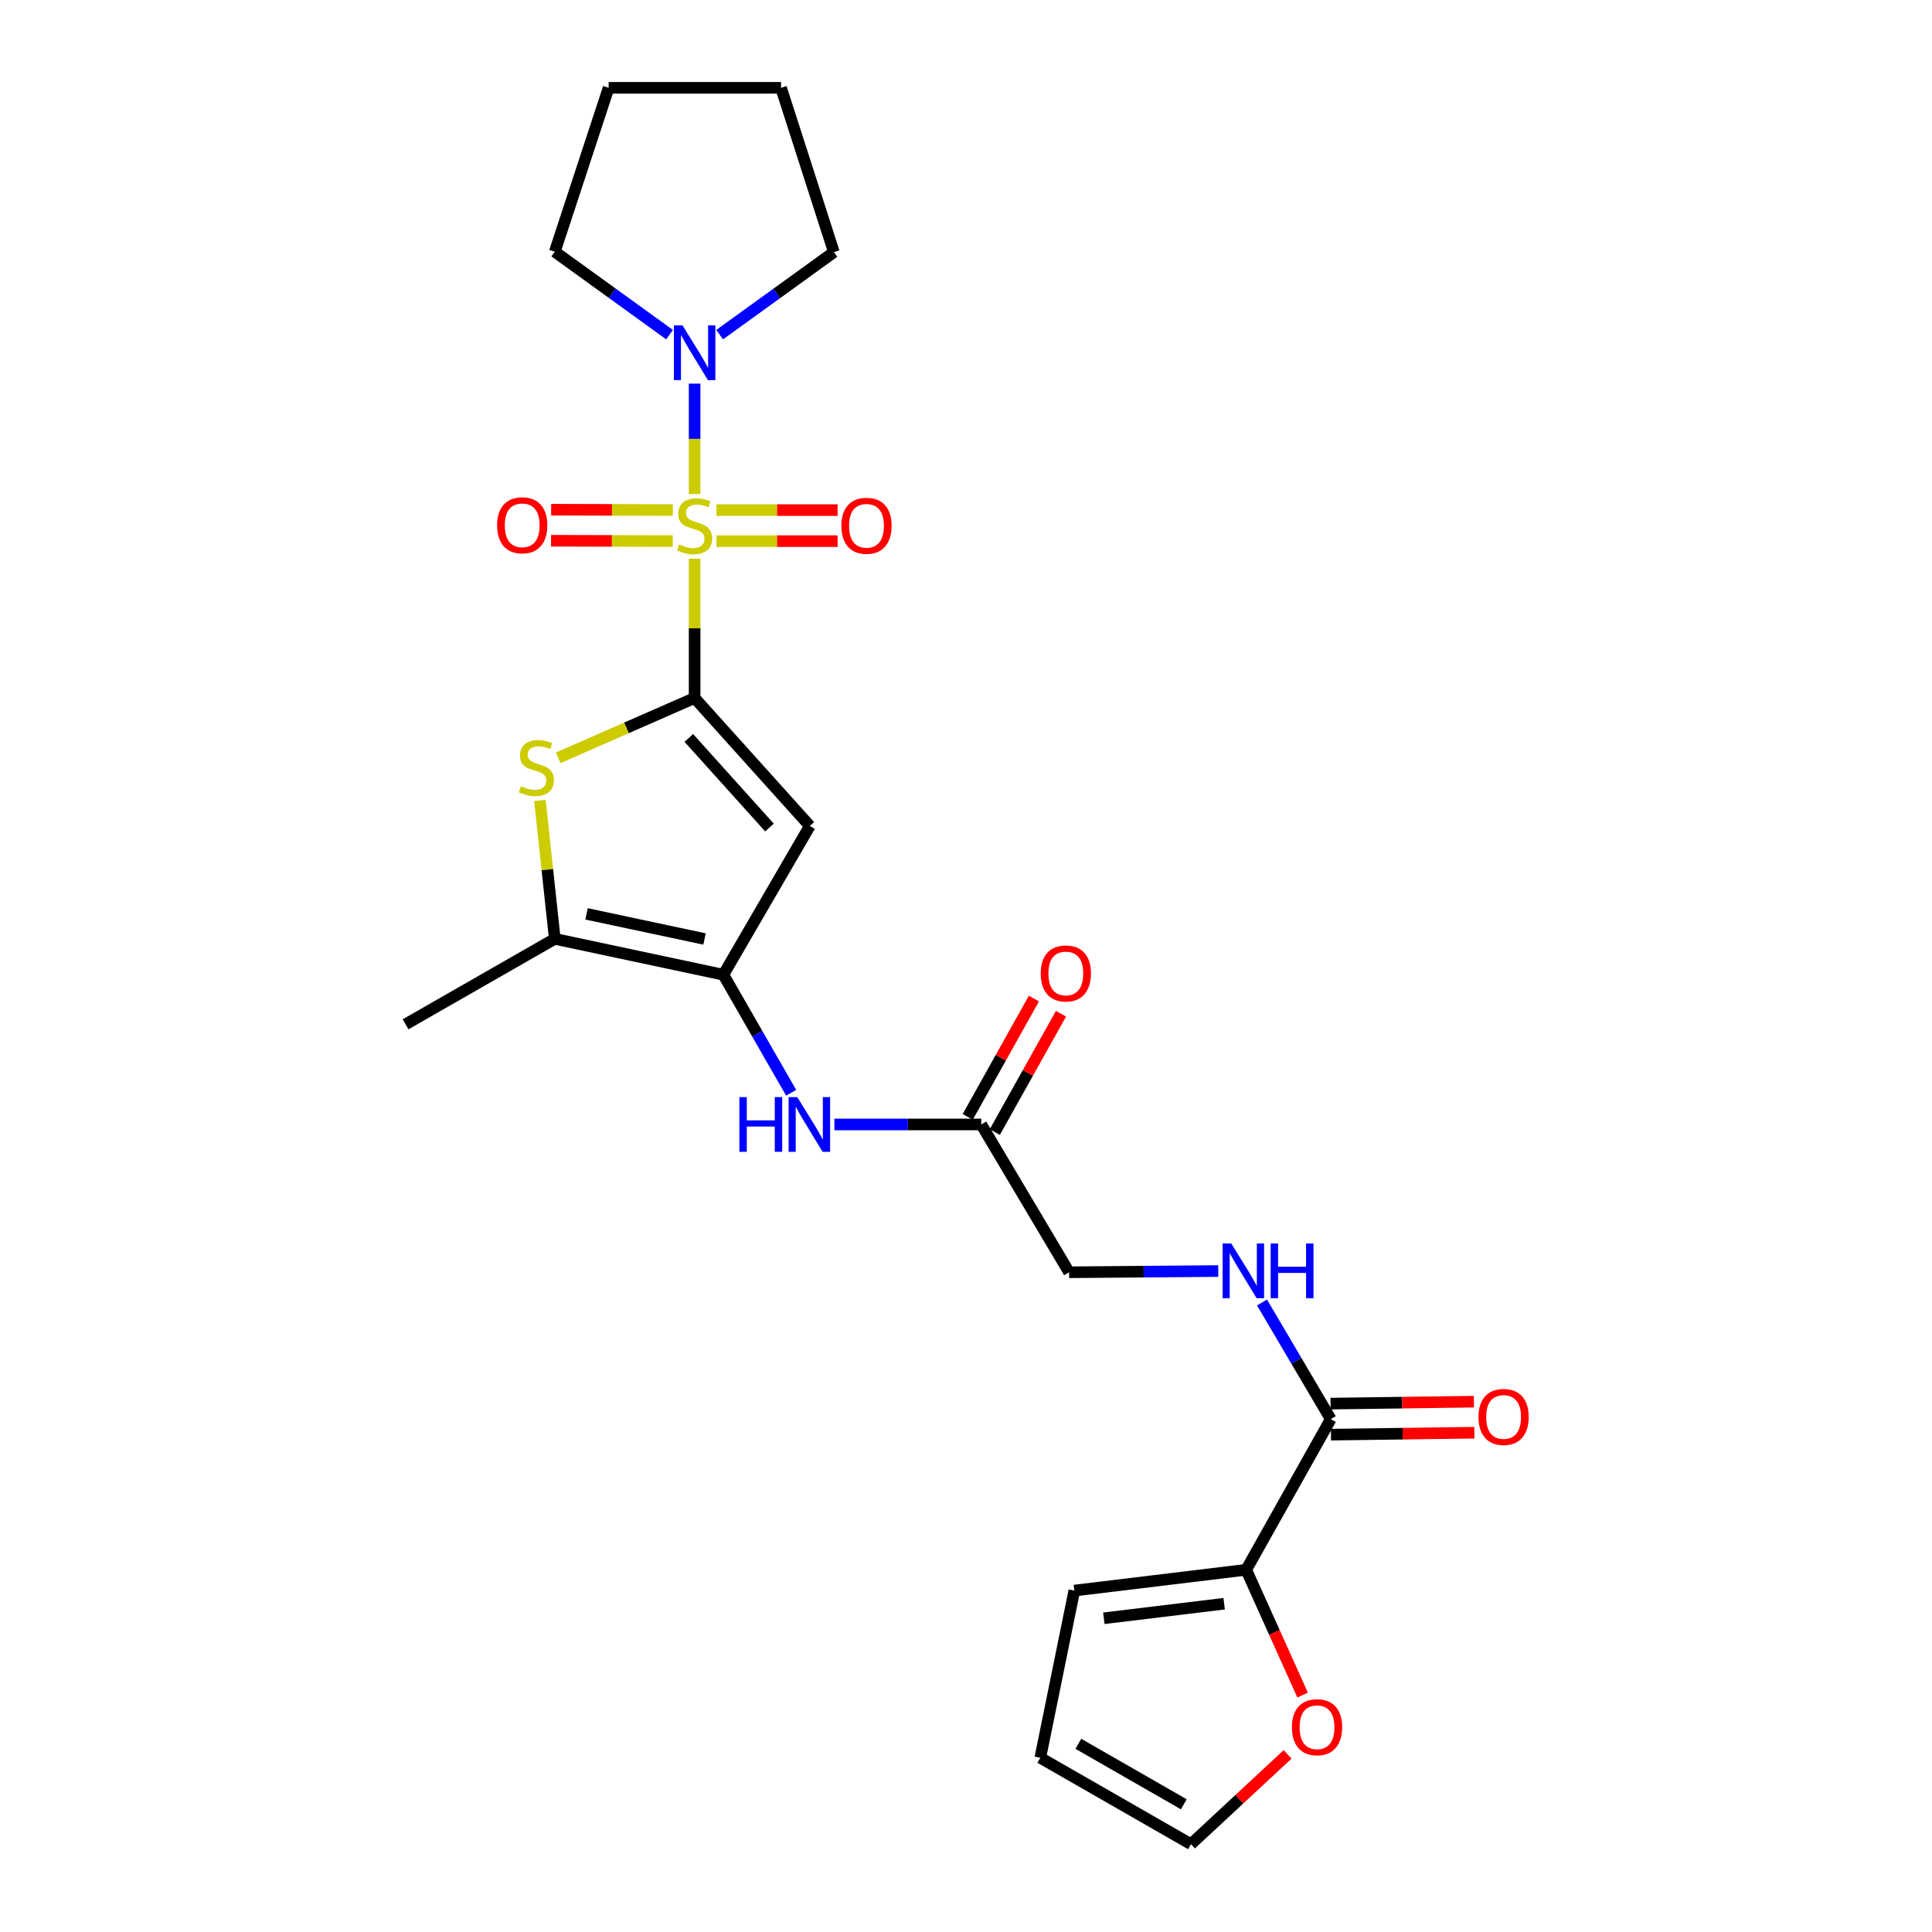 <?xml version='1.0' encoding='iso-8859-1'?>
<svg version='1.1' baseProfile='full'
              xmlns='http://www.w3.org/2000/svg'
                      xmlns:rdkit='http://www.rdkit.org/xml'
                      xmlns:xlink='http://www.w3.org/1999/xlink'
                  xml:space='preserve'
width='1000px' height='1000px' viewBox='0 0 1000 1000'>
<!-- END OF HEADER -->
<rect style='opacity:1.0;fill:#FFFFFF;stroke:none' width='1000' height='1000' x='0' y='0'> </rect>
<path class='bond-0' d='M 359.533,289.173 L 359.533,325.223' style='fill:none;fill-rule:evenodd;stroke:#CCCC00;stroke-width:6px;stroke-linecap:butt;stroke-linejoin:miter;stroke-opacity:1' />
<path class='bond-0' d='M 359.533,325.223 L 359.533,361.274' style='fill:none;fill-rule:evenodd;stroke:#000000;stroke-width:6px;stroke-linecap:butt;stroke-linejoin:miter;stroke-opacity:1' />
<path class='bond-5' d='M 359.533,255.705 L 359.533,227.138' style='fill:none;fill-rule:evenodd;stroke:#CCCC00;stroke-width:6px;stroke-linecap:butt;stroke-linejoin:miter;stroke-opacity:1' />
<path class='bond-5' d='M 359.533,227.138 L 359.533,198.571' style='fill:none;fill-rule:evenodd;stroke:#0000FF;stroke-width:6px;stroke-linecap:butt;stroke-linejoin:miter;stroke-opacity:1' />
<path class='bond-9' d='M 348.245,263.997 L 316.755,263.909' style='fill:none;fill-rule:evenodd;stroke:#CCCC00;stroke-width:6px;stroke-linecap:butt;stroke-linejoin:miter;stroke-opacity:1' />
<path class='bond-9' d='M 316.755,263.909 L 285.266,263.82' style='fill:none;fill-rule:evenodd;stroke:#FF0000;stroke-width:6px;stroke-linecap:butt;stroke-linejoin:miter;stroke-opacity:1' />
<path class='bond-9' d='M 348.2,280.064 L 316.71,279.976' style='fill:none;fill-rule:evenodd;stroke:#CCCC00;stroke-width:6px;stroke-linecap:butt;stroke-linejoin:miter;stroke-opacity:1' />
<path class='bond-9' d='M 316.71,279.976 L 285.221,279.888' style='fill:none;fill-rule:evenodd;stroke:#FF0000;stroke-width:6px;stroke-linecap:butt;stroke-linejoin:miter;stroke-opacity:1' />
<path class='bond-10' d='M 370.837,280.096 L 402.195,280.096' style='fill:none;fill-rule:evenodd;stroke:#CCCC00;stroke-width:6px;stroke-linecap:butt;stroke-linejoin:miter;stroke-opacity:1' />
<path class='bond-10' d='M 402.195,280.096 L 433.553,280.096' style='fill:none;fill-rule:evenodd;stroke:#FF0000;stroke-width:6px;stroke-linecap:butt;stroke-linejoin:miter;stroke-opacity:1' />
<path class='bond-10' d='M 370.837,264.028 L 402.195,264.028' style='fill:none;fill-rule:evenodd;stroke:#CCCC00;stroke-width:6px;stroke-linecap:butt;stroke-linejoin:miter;stroke-opacity:1' />
<path class='bond-10' d='M 402.195,264.028 L 433.553,264.028' style='fill:none;fill-rule:evenodd;stroke:#FF0000;stroke-width:6px;stroke-linecap:butt;stroke-linejoin:miter;stroke-opacity:1' />
<path class='bond-1' d='M 359.533,361.274 L 419.162,427.517' style='fill:none;fill-rule:evenodd;stroke:#000000;stroke-width:6px;stroke-linecap:butt;stroke-linejoin:miter;stroke-opacity:1' />
<path class='bond-1' d='M 356.535,381.96 L 398.276,428.33' style='fill:none;fill-rule:evenodd;stroke:#000000;stroke-width:6px;stroke-linecap:butt;stroke-linejoin:miter;stroke-opacity:1' />
<path class='bond-2' d='M 359.533,361.274 L 324.236,376.76' style='fill:none;fill-rule:evenodd;stroke:#000000;stroke-width:6px;stroke-linecap:butt;stroke-linejoin:miter;stroke-opacity:1' />
<path class='bond-2' d='M 324.236,376.76 L 288.94,392.247' style='fill:none;fill-rule:evenodd;stroke:#CCCC00;stroke-width:6px;stroke-linecap:butt;stroke-linejoin:miter;stroke-opacity:1' />
<path class='bond-3' d='M 419.162,427.517 L 374.414,504.517' style='fill:none;fill-rule:evenodd;stroke:#000000;stroke-width:6px;stroke-linecap:butt;stroke-linejoin:miter;stroke-opacity:1' />
<path class='bond-4' d='M 279.462,414.323 L 283.31,450.136' style='fill:none;fill-rule:evenodd;stroke:#CCCC00;stroke-width:6px;stroke-linecap:butt;stroke-linejoin:miter;stroke-opacity:1' />
<path class='bond-4' d='M 283.31,450.136 L 287.157,485.95' style='fill:none;fill-rule:evenodd;stroke:#000000;stroke-width:6px;stroke-linecap:butt;stroke-linejoin:miter;stroke-opacity:1' />
<path class='bond-7' d='M 374.414,504.517 L 391.96,535.07' style='fill:none;fill-rule:evenodd;stroke:#000000;stroke-width:6px;stroke-linecap:butt;stroke-linejoin:miter;stroke-opacity:1' />
<path class='bond-7' d='M 391.96,535.07 L 409.506,565.622' style='fill:none;fill-rule:evenodd;stroke:#0000FF;stroke-width:6px;stroke-linecap:butt;stroke-linejoin:miter;stroke-opacity:1' />
<path class='bond-26' d='M 374.414,504.517 L 287.157,485.95' style='fill:none;fill-rule:evenodd;stroke:#000000;stroke-width:6px;stroke-linecap:butt;stroke-linejoin:miter;stroke-opacity:1' />
<path class='bond-26' d='M 364.669,486.016 L 303.59,473.019' style='fill:none;fill-rule:evenodd;stroke:#000000;stroke-width:6px;stroke-linecap:butt;stroke-linejoin:miter;stroke-opacity:1' />
<path class='bond-22' d='M 287.157,485.95 L 209.925,530.18' style='fill:none;fill-rule:evenodd;stroke:#000000;stroke-width:6px;stroke-linecap:butt;stroke-linejoin:miter;stroke-opacity:1' />
<path class='bond-20' d='M 372.496,173.218 L 402.055,151.862' style='fill:none;fill-rule:evenodd;stroke:#0000FF;stroke-width:6px;stroke-linecap:butt;stroke-linejoin:miter;stroke-opacity:1' />
<path class='bond-20' d='M 402.055,151.862 L 431.614,130.506' style='fill:none;fill-rule:evenodd;stroke:#000000;stroke-width:6px;stroke-linecap:butt;stroke-linejoin:miter;stroke-opacity:1' />
<path class='bond-21' d='M 346.561,173.209 L 316.859,151.746' style='fill:none;fill-rule:evenodd;stroke:#0000FF;stroke-width:6px;stroke-linecap:butt;stroke-linejoin:miter;stroke-opacity:1' />
<path class='bond-21' d='M 316.859,151.746 L 287.157,130.283' style='fill:none;fill-rule:evenodd;stroke:#000000;stroke-width:6px;stroke-linecap:butt;stroke-linejoin:miter;stroke-opacity:1' />
<path class='bond-6' d='M 688.795,734.543 L 671.005,704.358' style='fill:none;fill-rule:evenodd;stroke:#000000;stroke-width:6px;stroke-linecap:butt;stroke-linejoin:miter;stroke-opacity:1' />
<path class='bond-6' d='M 671.005,704.358 L 653.214,674.172' style='fill:none;fill-rule:evenodd;stroke:#0000FF;stroke-width:6px;stroke-linecap:butt;stroke-linejoin:miter;stroke-opacity:1' />
<path class='bond-8' d='M 688.795,734.543 L 645.029,812.516' style='fill:none;fill-rule:evenodd;stroke:#000000;stroke-width:6px;stroke-linecap:butt;stroke-linejoin:miter;stroke-opacity:1' />
<path class='bond-15' d='M 688.904,742.576 L 726.017,742.073' style='fill:none;fill-rule:evenodd;stroke:#000000;stroke-width:6px;stroke-linecap:butt;stroke-linejoin:miter;stroke-opacity:1' />
<path class='bond-15' d='M 726.017,742.073 L 763.129,741.569' style='fill:none;fill-rule:evenodd;stroke:#FF0000;stroke-width:6px;stroke-linecap:butt;stroke-linejoin:miter;stroke-opacity:1' />
<path class='bond-15' d='M 688.686,726.51 L 725.799,726.007' style='fill:none;fill-rule:evenodd;stroke:#000000;stroke-width:6px;stroke-linecap:butt;stroke-linejoin:miter;stroke-opacity:1' />
<path class='bond-15' d='M 725.799,726.007 L 762.911,725.503' style='fill:none;fill-rule:evenodd;stroke:#FF0000;stroke-width:6px;stroke-linecap:butt;stroke-linejoin:miter;stroke-opacity:1' />
<path class='bond-11' d='M 431.885,582.017 L 469.893,582.017' style='fill:none;fill-rule:evenodd;stroke:#0000FF;stroke-width:6px;stroke-linecap:butt;stroke-linejoin:miter;stroke-opacity:1' />
<path class='bond-11' d='M 469.893,582.017 L 507.9,582.017' style='fill:none;fill-rule:evenodd;stroke:#000000;stroke-width:6px;stroke-linecap:butt;stroke-linejoin:miter;stroke-opacity:1' />
<path class='bond-13' d='M 645.029,812.516 L 659.632,844.945' style='fill:none;fill-rule:evenodd;stroke:#000000;stroke-width:6px;stroke-linecap:butt;stroke-linejoin:miter;stroke-opacity:1' />
<path class='bond-13' d='M 659.632,844.945 L 674.236,877.374' style='fill:none;fill-rule:evenodd;stroke:#FF0000;stroke-width:6px;stroke-linecap:butt;stroke-linejoin:miter;stroke-opacity:1' />
<path class='bond-14' d='M 645.029,812.516 L 556.067,823.282' style='fill:none;fill-rule:evenodd;stroke:#000000;stroke-width:6px;stroke-linecap:butt;stroke-linejoin:miter;stroke-opacity:1' />
<path class='bond-14' d='M 633.615,830.082 L 571.342,837.618' style='fill:none;fill-rule:evenodd;stroke:#000000;stroke-width:6px;stroke-linecap:butt;stroke-linejoin:miter;stroke-opacity:1' />
<path class='bond-18' d='M 514.912,585.939 L 532.04,555.319' style='fill:none;fill-rule:evenodd;stroke:#000000;stroke-width:6px;stroke-linecap:butt;stroke-linejoin:miter;stroke-opacity:1' />
<path class='bond-18' d='M 532.04,555.319 L 549.168,524.699' style='fill:none;fill-rule:evenodd;stroke:#FF0000;stroke-width:6px;stroke-linecap:butt;stroke-linejoin:miter;stroke-opacity:1' />
<path class='bond-18' d='M 500.889,578.094 L 518.017,547.475' style='fill:none;fill-rule:evenodd;stroke:#000000;stroke-width:6px;stroke-linecap:butt;stroke-linejoin:miter;stroke-opacity:1' />
<path class='bond-18' d='M 518.017,547.475 L 535.145,516.855' style='fill:none;fill-rule:evenodd;stroke:#FF0000;stroke-width:6px;stroke-linecap:butt;stroke-linejoin:miter;stroke-opacity:1' />
<path class='bond-19' d='M 507.9,582.017 L 553.363,658.525' style='fill:none;fill-rule:evenodd;stroke:#000000;stroke-width:6px;stroke-linecap:butt;stroke-linejoin:miter;stroke-opacity:1' />
<path class='bond-12' d='M 630.561,657.891 L 591.962,658.208' style='fill:none;fill-rule:evenodd;stroke:#0000FF;stroke-width:6px;stroke-linecap:butt;stroke-linejoin:miter;stroke-opacity:1' />
<path class='bond-12' d='M 591.962,658.208 L 553.363,658.525' style='fill:none;fill-rule:evenodd;stroke:#000000;stroke-width:6px;stroke-linecap:butt;stroke-linejoin:miter;stroke-opacity:1' />
<path class='bond-16' d='M 666.463,908.071 L 641.45,931.308' style='fill:none;fill-rule:evenodd;stroke:#FF0000;stroke-width:6px;stroke-linecap:butt;stroke-linejoin:miter;stroke-opacity:1' />
<path class='bond-16' d='M 641.45,931.308 L 616.437,954.545' style='fill:none;fill-rule:evenodd;stroke:#000000;stroke-width:6px;stroke-linecap:butt;stroke-linejoin:miter;stroke-opacity:1' />
<path class='bond-17' d='M 556.067,823.282 L 538.456,909.815' style='fill:none;fill-rule:evenodd;stroke:#000000;stroke-width:6px;stroke-linecap:butt;stroke-linejoin:miter;stroke-opacity:1' />
<path class='bond-27' d='M 616.437,954.545 L 538.456,909.815' style='fill:none;fill-rule:evenodd;stroke:#000000;stroke-width:6px;stroke-linecap:butt;stroke-linejoin:miter;stroke-opacity:1' />
<path class='bond-27' d='M 612.735,933.898 L 558.147,902.587' style='fill:none;fill-rule:evenodd;stroke:#000000;stroke-width:6px;stroke-linecap:butt;stroke-linejoin:miter;stroke-opacity:1' />
<path class='bond-23' d='M 431.614,130.506 L 404.264,45.455' style='fill:none;fill-rule:evenodd;stroke:#000000;stroke-width:6px;stroke-linecap:butt;stroke-linejoin:miter;stroke-opacity:1' />
<path class='bond-24' d='M 287.157,130.283 L 315.026,45.455' style='fill:none;fill-rule:evenodd;stroke:#000000;stroke-width:6px;stroke-linecap:butt;stroke-linejoin:miter;stroke-opacity:1' />
<path class='bond-25' d='M 404.264,45.455 L 315.026,45.455' style='fill:none;fill-rule:evenodd;stroke:#000000;stroke-width:6px;stroke-linecap:butt;stroke-linejoin:miter;stroke-opacity:1' />
<path  class='atom-0' d='M 351.533 281.782
Q 351.853 281.902, 353.173 282.462
Q 354.493 283.022, 355.933 283.382
Q 357.413 283.702, 358.853 283.702
Q 361.533 283.702, 363.093 282.422
Q 364.653 281.102, 364.653 278.822
Q 364.653 277.262, 363.853 276.302
Q 363.093 275.342, 361.893 274.822
Q 360.693 274.302, 358.693 273.702
Q 356.173 272.942, 354.653 272.222
Q 353.173 271.502, 352.093 269.982
Q 351.053 268.462, 351.053 265.902
Q 351.053 262.342, 353.453 260.142
Q 355.893 257.942, 360.693 257.942
Q 363.973 257.942, 367.693 259.502
L 366.773 262.582
Q 363.373 261.182, 360.813 261.182
Q 358.053 261.182, 356.533 262.342
Q 355.013 263.462, 355.053 265.422
Q 355.053 266.942, 355.813 267.862
Q 356.613 268.782, 357.733 269.302
Q 358.893 269.822, 360.813 270.422
Q 363.373 271.222, 364.893 272.022
Q 366.413 272.822, 367.493 274.462
Q 368.613 276.062, 368.613 278.822
Q 368.613 282.742, 365.973 284.862
Q 363.373 286.942, 359.013 286.942
Q 356.493 286.942, 354.573 286.382
Q 352.693 285.862, 350.453 284.942
L 351.533 281.782
' fill='#CCCC00'/>
<path  class='atom-3' d='M 269.624 406.932
Q 269.944 407.052, 271.264 407.612
Q 272.584 408.172, 274.024 408.532
Q 275.504 408.852, 276.944 408.852
Q 279.624 408.852, 281.184 407.572
Q 282.744 406.252, 282.744 403.972
Q 282.744 402.412, 281.944 401.452
Q 281.184 400.492, 279.984 399.972
Q 278.784 399.452, 276.784 398.852
Q 274.264 398.092, 272.744 397.372
Q 271.264 396.652, 270.184 395.132
Q 269.144 393.612, 269.144 391.052
Q 269.144 387.492, 271.544 385.292
Q 273.984 383.092, 278.784 383.092
Q 282.064 383.092, 285.784 384.652
L 284.864 387.732
Q 281.464 386.332, 278.904 386.332
Q 276.144 386.332, 274.624 387.492
Q 273.104 388.612, 273.144 390.572
Q 273.144 392.092, 273.904 393.012
Q 274.704 393.932, 275.824 394.452
Q 276.984 394.972, 278.904 395.572
Q 281.464 396.372, 282.984 397.172
Q 284.504 397.972, 285.584 399.612
Q 286.704 401.212, 286.704 403.972
Q 286.704 407.892, 284.064 410.012
Q 281.464 412.092, 277.104 412.092
Q 274.584 412.092, 272.664 411.532
Q 270.784 411.012, 268.544 410.092
L 269.624 406.932
' fill='#CCCC00'/>
<path  class='atom-6' d='M 353.273 168.423
L 362.553 183.423
Q 363.473 184.903, 364.953 187.583
Q 366.433 190.263, 366.513 190.423
L 366.513 168.423
L 370.273 168.423
L 370.273 196.743
L 366.393 196.743
L 356.433 180.343
Q 355.273 178.423, 354.033 176.223
Q 352.833 174.023, 352.473 173.343
L 352.473 196.743
L 348.793 196.743
L 348.793 168.423
L 353.273 168.423
' fill='#0000FF'/>
<path  class='atom-8' d='M 382.701 567.857
L 386.541 567.857
L 386.541 579.897
L 401.021 579.897
L 401.021 567.857
L 404.861 567.857
L 404.861 596.177
L 401.021 596.177
L 401.021 583.097
L 386.541 583.097
L 386.541 596.177
L 382.701 596.177
L 382.701 567.857
' fill='#0000FF'/>
<path  class='atom-8' d='M 412.661 567.857
L 421.941 582.857
Q 422.861 584.337, 424.341 587.017
Q 425.821 589.697, 425.901 589.857
L 425.901 567.857
L 429.661 567.857
L 429.661 596.177
L 425.781 596.177
L 415.821 579.777
Q 414.661 577.857, 413.421 575.657
Q 412.221 573.457, 411.861 572.777
L 411.861 596.177
L 408.181 596.177
L 408.181 567.857
L 412.661 567.857
' fill='#0000FF'/>
<path  class='atom-10' d='M 257.295 271.892
Q 257.295 265.092, 260.655 261.292
Q 264.015 257.492, 270.295 257.492
Q 276.575 257.492, 279.935 261.292
Q 283.295 265.092, 283.295 271.892
Q 283.295 278.772, 279.895 282.692
Q 276.495 286.572, 270.295 286.572
Q 264.055 286.572, 260.655 282.692
Q 257.295 278.812, 257.295 271.892
M 270.295 283.372
Q 274.615 283.372, 276.935 280.492
Q 279.295 277.572, 279.295 271.892
Q 279.295 266.332, 276.935 263.532
Q 274.615 260.692, 270.295 260.692
Q 265.975 260.692, 263.615 263.492
Q 261.295 266.292, 261.295 271.892
Q 261.295 277.612, 263.615 280.492
Q 265.975 283.372, 270.295 283.372
' fill='#FF0000'/>
<path  class='atom-11' d='M 435.494 272.142
Q 435.494 265.342, 438.854 261.542
Q 442.214 257.742, 448.494 257.742
Q 454.774 257.742, 458.134 261.542
Q 461.494 265.342, 461.494 272.142
Q 461.494 279.022, 458.094 282.942
Q 454.694 286.822, 448.494 286.822
Q 442.254 286.822, 438.854 282.942
Q 435.494 279.062, 435.494 272.142
M 448.494 283.622
Q 452.814 283.622, 455.134 280.742
Q 457.494 277.822, 457.494 272.142
Q 457.494 266.582, 455.134 263.782
Q 452.814 260.942, 448.494 260.942
Q 444.174 260.942, 441.814 263.742
Q 439.494 266.542, 439.494 272.142
Q 439.494 277.862, 441.814 280.742
Q 444.174 283.622, 448.494 283.622
' fill='#FF0000'/>
<path  class='atom-13' d='M 637.296 643.625
L 646.576 658.625
Q 647.496 660.105, 648.976 662.785
Q 650.456 665.465, 650.536 665.625
L 650.536 643.625
L 654.296 643.625
L 654.296 671.945
L 650.416 671.945
L 640.456 655.545
Q 639.296 653.625, 638.056 651.425
Q 636.856 649.225, 636.496 648.545
L 636.496 671.945
L 632.816 671.945
L 632.816 643.625
L 637.296 643.625
' fill='#0000FF'/>
<path  class='atom-13' d='M 657.696 643.625
L 661.536 643.625
L 661.536 655.665
L 676.016 655.665
L 676.016 643.625
L 679.856 643.625
L 679.856 671.945
L 676.016 671.945
L 676.016 658.865
L 661.536 658.865
L 661.536 671.945
L 657.696 671.945
L 657.696 643.625
' fill='#0000FF'/>
<path  class='atom-14' d='M 668.69 894.006
Q 668.69 887.206, 672.05 883.406
Q 675.41 879.606, 681.69 879.606
Q 687.97 879.606, 691.33 883.406
Q 694.69 887.206, 694.69 894.006
Q 694.69 900.886, 691.29 904.806
Q 687.89 908.686, 681.69 908.686
Q 675.45 908.686, 672.05 904.806
Q 668.69 900.926, 668.69 894.006
M 681.69 905.486
Q 686.01 905.486, 688.33 902.606
Q 690.69 899.686, 690.69 894.006
Q 690.69 888.446, 688.33 885.646
Q 686.01 882.806, 681.69 882.806
Q 677.37 882.806, 675.01 885.606
Q 672.69 888.406, 672.69 894.006
Q 672.69 899.726, 675.01 902.606
Q 677.37 905.486, 681.69 905.486
' fill='#FF0000'/>
<path  class='atom-16' d='M 765.257 733.409
Q 765.257 726.609, 768.617 722.809
Q 771.977 719.009, 778.257 719.009
Q 784.537 719.009, 787.897 722.809
Q 791.257 726.609, 791.257 733.409
Q 791.257 740.289, 787.857 744.209
Q 784.457 748.089, 778.257 748.089
Q 772.017 748.089, 768.617 744.209
Q 765.257 740.329, 765.257 733.409
M 778.257 744.889
Q 782.577 744.889, 784.897 742.009
Q 787.257 739.089, 787.257 733.409
Q 787.257 727.849, 784.897 725.049
Q 782.577 722.209, 778.257 722.209
Q 773.937 722.209, 771.577 725.009
Q 769.257 727.809, 769.257 733.409
Q 769.257 739.129, 771.577 742.009
Q 773.937 744.889, 778.257 744.889
' fill='#FF0000'/>
<path  class='atom-19' d='M 538.667 503.856
Q 538.667 497.056, 542.027 493.256
Q 545.387 489.456, 551.667 489.456
Q 557.947 489.456, 561.307 493.256
Q 564.667 497.056, 564.667 503.856
Q 564.667 510.736, 561.267 514.656
Q 557.867 518.536, 551.667 518.536
Q 545.427 518.536, 542.027 514.656
Q 538.667 510.776, 538.667 503.856
M 551.667 515.336
Q 555.987 515.336, 558.307 512.456
Q 560.667 509.536, 560.667 503.856
Q 560.667 498.296, 558.307 495.496
Q 555.987 492.656, 551.667 492.656
Q 547.347 492.656, 544.987 495.456
Q 542.667 498.256, 542.667 503.856
Q 542.667 509.576, 544.987 512.456
Q 547.347 515.336, 551.667 515.336
' fill='#FF0000'/>
</svg>
